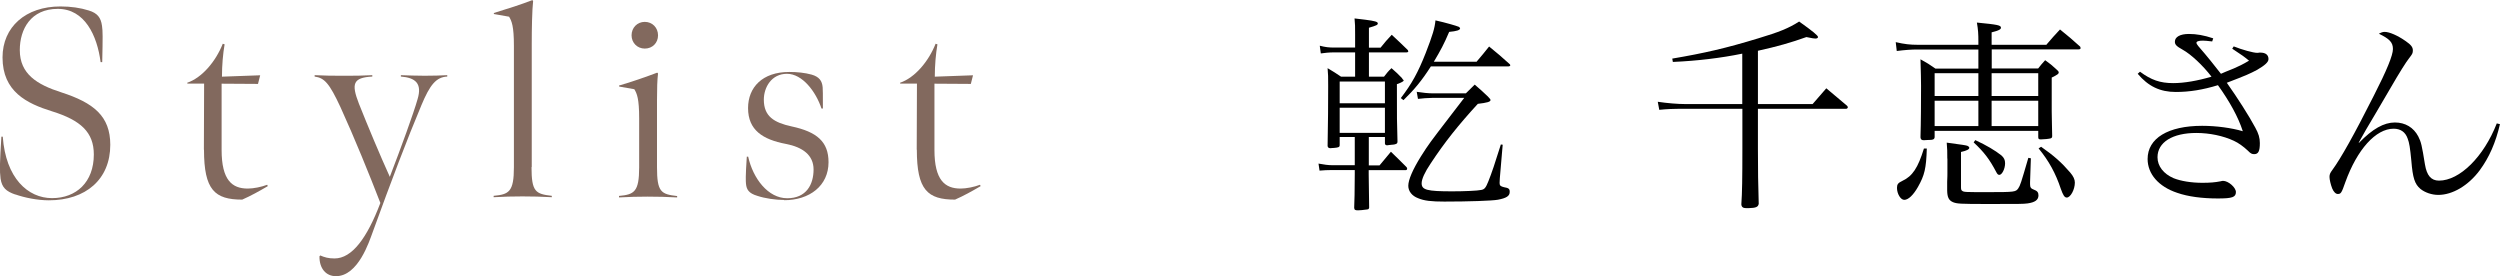 <?xml version="1.0" encoding="UTF-8"?><svg id="_レイヤー_2" xmlns="http://www.w3.org/2000/svg" viewBox="0 0 217.16 23.99"><defs><style>.cls-1{fill:#82695e;}.cls-1,.cls-2{stroke-width:0px;}.cls-2{fill:#000;}</style></defs><g id="design"><path class="cls-1" d="M1.34,16.9c-.82-.28-1.17-.61-1.29-1.38-.09-.68-.07-1.4.07-3.65h.12c.26,3.6,2.18,5.34,4.28,5.34s3.63-1.38,3.63-3.79c0-1.92-1.12-2.97-3.63-3.75C2.33,8.99.22,7.96.22,4.99.22,2.34,2.23.56,5.25.56c.91,0,1.73.12,2.46.35.75.23,1.05.61,1.15,1.33.07.47.07.94.02,3.16h-.14c-.3-2.32-1.38-4.63-3.72-4.63s-3.3,1.76-3.3,3.58c0,2.08,1.5,3,3.6,3.67,2.81.91,4.26,2.06,4.26,4.56,0,3-2.13,4.82-5.34,4.82-.98,0-2.11-.23-2.9-.51Z"/><path class="cls-1" d="M17.71,12.99c0-1.97.02-5.73.02-5.73h-1.45l-.02-.07c1.29-.44,2.48-1.85,3.09-3.39l.16.05c-.14.8-.23,1.83-.23,2.81l3.32-.12-.19.75-3.16-.02v5.76c0,2.62.91,3.35,2.27,3.35.51,0,1.19-.14,1.69-.33l.05.12c-.75.44-1.47.84-2.22,1.17-2.39,0-3.32-.84-3.32-4.33Z"/><path class="cls-1" d="M27.75,22.26l.07-.07c.37.16.7.26,1.24.26,1.52,0,2.83-1.78,3.98-4.82-.96-2.48-2.25-5.66-3.46-8.31-.98-2.11-1.4-2.55-2.25-2.67v-.12c.98.05,1.57.05,2.6.05s1.36,0,2.41-.05v.12c-1.69.09-1.83.63-1.17,2.34.77,1.94,1.85,4.52,2.69,6.37.98-2.55,2.06-5.5,2.41-6.74.42-1.38-.19-1.87-1.45-1.97v-.12c.73.02,1.15.05,2.06.05.8,0,1.36-.02,1.97-.05v.12c-.96.05-1.5.7-2.25,2.5-1.22,2.9-2.6,6.53-4.24,11.05-.28.75-1.24,3.79-3.18,3.79-.87,0-1.45-.68-1.43-1.73Z"/><path class="cls-1" d="M46.17,14.51c0,2.15.35,2.34,1.76,2.5v.12c-1.08-.05-1.5-.07-2.55-.07s-1.43.02-2.5.07v-.12c1.33-.12,1.76-.35,1.76-2.48V3.98c0-1.71-.19-2.15-.42-2.53l-1.31-.23-.02-.09c1.31-.4,2.34-.73,3.35-1.12l.07.07c-.09.82-.12,2.39-.12,3.74v10.7Z"/><path class="cls-1" d="M53.76,17.02c1.33-.12,1.76-.35,1.76-2.48v-4.26c0-1.71-.19-2.15-.42-2.53l-1.31-.23-.02-.09c1.01-.28,2.48-.8,3.32-1.12l.07.07c-.07.58-.09,1.33-.09,2.32v5.83c0,2.15.35,2.34,1.75,2.5v.12c-1.08-.05-1.52-.07-2.57-.07s-1.4.02-2.48.07v-.12ZM54.86,3.07c0-.66.49-1.17,1.15-1.17s1.15.51,1.15,1.17-.49,1.15-1.15,1.15-1.15-.51-1.15-1.15Z"/><path class="cls-1" d="M68.13,17.37c-.77,0-1.69-.14-2.32-.35-.8-.23-.96-.58-1.01-1.05-.02-.26-.05-.56.07-2.36h.12c.42,1.9,1.73,3.61,3.39,3.61s2.29-1.19,2.29-2.5c0-1.24-.94-1.94-2.41-2.22-1.99-.38-3.28-1.19-3.28-3.11,0-1.8,1.24-3.14,3.58-3.14.68,0,1.36.07,1.94.23.66.19.91.54.96,1.1.02.19.02.61.02,1.85h-.12c-.49-1.47-1.66-3.02-3-3.02s-2.01,1.17-2.01,2.25c0,1.45.89,1.99,2.41,2.32,2.2.47,3.21,1.33,3.21,3.11,0,2.04-1.64,3.3-3.86,3.3Z"/><path class="cls-1" d="M79.63,12.99c0-1.97.02-5.73.02-5.73h-1.45l-.02-.07c1.29-.44,2.48-1.85,3.09-3.39l.16.05c-.14.8-.23,1.83-.23,2.81l3.32-.12-.19.75-3.16-.02v5.76c0,2.62.91,3.35,2.27,3.35.51,0,1.19-.14,1.69-.33l.05.12c-.75.44-1.47.84-2.22,1.17-2.39,0-3.32-.84-3.32-4.33Z"/><path class="cls-2" d="M118.89,14.37h.94c.43-.52.56-.68.99-1.19.59.58.79.76,1.37,1.35.04.07.04.11.04.14,0,.05-.05.11-.13.11h-3.21v.34q.02,2.23.04,2.92c-.04.13-.05.14-.22.16-.29.04-.58.07-.74.07-.27,0-.32-.04-.34-.22q.04-.74.05-2.94v-.34h-1.96c-.34,0-.83.02-1.1.05l-.09-.61c.47.09.86.14,1.19.14h1.96v-2.45h-1.31v.68c0,.2-.07.23-.5.27-.16,0-.25.02-.27.02h-.05c-.13,0-.2-.05-.23-.18.04-1.98.05-3.73.05-5.2,0-.85,0-1.03-.05-1.57.52.31.68.41,1.17.74h1.22v-2.11h-1.85c-.4,0-.79.04-1.13.09l-.09-.67c.5.13.81.16,1.22.16h1.85v-1.13c0-.76,0-.86-.05-1.4l.92.11c.85.11,1.1.18,1.1.32,0,.13-.09.18-.77.38v1.73h1.01c.41-.5.54-.67.97-1.12.61.56.79.74,1.4,1.33.02.05.04.09.04.11,0,.05-.07.09-.16.09h-3.26v2.11h1.31c.27-.34.34-.45.65-.74.4.34.52.47.9.85.04.05.05.09.07.11.05.04.09.09.09.09,0,.09-.14.18-.59.34,0,3.17,0,3.2.05,4.93v.07c0,.18-.14.25-.56.27-.14.02-.25.02-.31.04h-.04c-.11,0-.18-.07-.18-.16v-.56h-1.4v2.45ZM120.3,8.97v-1.89h-3.93v1.89h3.93ZM116.37,9.36v2.18h3.93v-2.18h-3.93ZM128.27,5.35c.49-.58.63-.74,1.08-1.31.77.63,1.01.83,1.73,1.48.07.05.11.11.11.14,0,.07-.07.11-.2.11h-6.7c-.77,1.21-1.44,2.02-2.38,2.93l-.23-.18c.95-1.24,1.49-2.21,2.16-3.91.61-1.57.79-2.18.85-2.84.9.2,1.82.47,2.03.56.05.04.11.09.11.13,0,.16-.31.25-.95.31-.45,1.06-.74,1.6-1.33,2.59h3.73ZM123.09,7.98c.43.07.99.13,1.4.13h2.84c.32-.32.43-.43.77-.76.52.45.67.58,1.15,1.04.2.22.22.23.22.31,0,.14-.31.23-1.1.32-1.67,1.82-2.88,3.33-4.09,5.17-.52.77-.79,1.37-.79,1.73,0,.58.47.7,2.65.7,1.06,0,2.21-.05,2.52-.12.29-.05.4-.18.63-.76.27-.67.58-1.58,1.08-3.19l.16.02-.25,2.92c0,.05-.02.36-.02.41,0,.22.09.29.38.36.41.07.5.14.5.41,0,.36-.29.54-1.03.68-.5.09-2.54.16-4.65.16-1.13,0-1.75-.07-2.27-.29-.54-.2-.86-.61-.86-1.08,0-.52.38-1.4,1.1-2.56.7-1.1.76-1.17,2.5-3.44q.81-1.04,1.26-1.64h-2.72c-.38,0-1.01.05-1.3.09l-.11-.63Z"/><path class="cls-2" d="M152.7,9.04h4.75c.5-.58.67-.77,1.19-1.37.5.43,1.1.92,1.76,1.48.07.05.11.13.11.16,0,.07-.07.14-.14.14h-7.67v3.48c0,1.84.02,3.15.07,4.77-.05.29-.25.36-.88.38h-.22c-.27,0-.4-.11-.41-.34.07-.97.09-2.25.09-4.81v-3.48h-4.93c-1.19,0-1.55.02-2.29.09l-.13-.7c.79.12,1.73.2,2.41.2h4.93v-4.38c-1.85.38-3.93.63-6.03.72l-.05-.29c2.77-.47,4.65-.9,7.47-1.76,1.8-.54,2.65-.88,3.55-1.46,1.21.86,1.64,1.22,1.64,1.35,0,.07-.09.13-.22.13-.14,0-.23-.02-.79-.13-1.3.47-2.57.83-4.21,1.19v4.63Z"/><path class="cls-2" d="M177.77,3.87c.5-.59.67-.77,1.17-1.31.76.61.99.81,1.75,1.49.02.05.04.09.04.13,0,.07-.07.11-.18.11h-7.54v1.66h4.03c.25-.31.32-.41.61-.72.45.32.58.43.95.77.16.13.23.22.23.29,0,.12-.07.18-.61.45v2.92l.02,1.17.02.95v.04c0,.13-.04.16-.13.2-.13.04-.59.09-.85.09-.18,0-.23-.04-.23-.2v-.54h-9v.54c-.02.2-.13.25-.58.25-.16,0-.27.02-.32.02h-.04c-.2,0-.27-.07-.29-.25.04-1.26.05-3.19.05-4.46q0-.65-.05-2.32c.58.32.76.43,1.3.81h3.73v-1.66h-5.31c-.5,0-1.08.04-1.78.13l-.09-.77c.76.18,1.28.23,1.87.23h5.31v-.27c0-.68-.02-1.03-.13-1.66,1.82.18,2.09.23,2.09.45,0,.14-.2.25-.81.4v1.08h4.77ZM167.37,12.89c-.05,1.75-.2,2.34-.77,3.35-.4.7-.83,1.12-1.19,1.12-.31,0-.63-.52-.63-1.04,0-.31.09-.43.47-.61.88-.41,1.35-1.13,1.87-2.81h.25ZM171.85,8.34v-1.98h-3.8v1.98h3.8ZM168.05,10.95h3.8v-2.2h-3.8v2.2ZM169.15,13.78c0-.61,0-.83-.05-1.39,1.48.2,1.6.22,1.78.27.11.05.18.11.18.18,0,.13-.22.25-.72.36v3.04c0,.2.02.29.11.34.14.11.29.11,2.23.11,2.34,0,2.41-.02,2.63-.32.18-.27.23-.43.88-2.66l.22.04-.07,2.07v.18c0,.27.07.38.32.47.31.11.41.25.41.5,0,.4-.31.61-.95.7-.43.05-.61.05-3.42.05-2.48,0-2.7-.02-3.06-.16-.36-.16-.49-.42-.5-1.01v-.76c.02-.4.02-.65.02-.72v-1.3ZM171.58,12.17c.97.45,1.73.9,2.27,1.33.23.2.32.4.32.68,0,.49-.27,1.01-.5,1.01-.11,0-.18-.07-.27-.25-.59-1.12-1.06-1.73-1.96-2.57l.14-.2ZM177.05,6.36h-4.05v1.98h4.05v-1.98ZM173,8.75v2.2h4.05v-2.2h-4.05ZM177.3,12.75c1.12.78,1.78,1.37,2.52,2.23.29.34.41.61.41.88,0,.61-.38,1.3-.7,1.3-.2,0-.32-.2-.52-.76-.45-1.35-1.03-2.41-1.93-3.51l.22-.14Z"/><path class="cls-2" d="M194.03,4.03c.72.29,1.71.56,2.03.56.07,0,.11,0,.18-.02h.11c.45,0,.7.2.7.56,0,.27-.31.54-.99.94-.65.34-.88.45-2.63,1.12.94,1.33,1.93,2.88,2.47,3.89.29.52.4.9.4,1.35,0,.7-.13.96-.49.96-.2,0-.31-.05-.56-.31-.36-.34-.81-.67-1.21-.85-.92-.43-2.11-.68-3.26-.68-2.07,0-3.37.81-3.37,2.11,0,.77.52,1.44,1.4,1.82.63.25,1.53.4,2.5.4.68,0,1.1-.04,1.57-.13.09-.02.16-.04.22-.04.47,0,1.12.58,1.12.97,0,.45-.31.56-1.57.56-1.35,0-2.59-.16-3.53-.49-1.62-.54-2.57-1.64-2.57-2.94,0-1.8,1.78-2.88,4.74-2.88,1.21,0,2.56.18,3.53.47-.4-1.24-1.15-2.59-2.16-4-1.3.4-2.47.59-3.66.59-1.37,0-2.39-.49-3.31-1.58l.2-.18c.97.72,1.75.99,2.88.99.95,0,2.12-.2,3.33-.56-.76-.99-1.78-1.94-2.5-2.34-.56-.31-.68-.45-.68-.7,0-.41.45-.67,1.22-.67.65,0,1.3.11,2.11.38l-.09.27c-.41-.05-.68-.07-.81-.07-.38,0-.56.07-.56.2,0,.09.18.32.74.95.2.23.67.81,1.39,1.73q.23-.11,1.13-.47c.41-.18.76-.34,1.31-.67-.47-.38-.49-.4-1.46-1.04l.13-.2Z"/><path class="cls-2" d="M217.16,10.77c-.38,1.64-.94,2.9-1.76,4.02-.99,1.33-2.36,2.14-3.6,2.14-.56,0-1.15-.2-1.55-.52-.5-.42-.67-.96-.79-2.43-.11-1.15-.18-1.58-.32-1.94-.2-.58-.63-.86-1.22-.86-1.55,0-3.17,1.8-4.2,4.66-.32.92-.38,1.01-.65,1.01-.18,0-.36-.18-.49-.49-.13-.34-.23-.77-.23-.99s.05-.34.25-.61c.74-1.01,1.89-3.06,3.6-6.45,1.13-2.21,1.66-3.51,1.66-4.05,0-.58-.29-.88-1.22-1.33.2-.11.34-.16.5-.16.41,0,1.13.31,1.84.81.45.31.61.52.61.79,0,.25-.04.32-.32.68-.25.31-.85,1.26-1.6,2.56-.27.45-.7,1.21-1.33,2.27-.74,1.24-.92,1.55-1.46,2.52h.04c1.17-1.21,2.16-1.76,3.11-1.76.9,0,1.62.43,2.03,1.21.25.49.31.76.58,2.43.16.97.54,1.41,1.22,1.41,1.8,0,3.89-2.07,5.02-4.97l.29.07Z"/></g></svg>